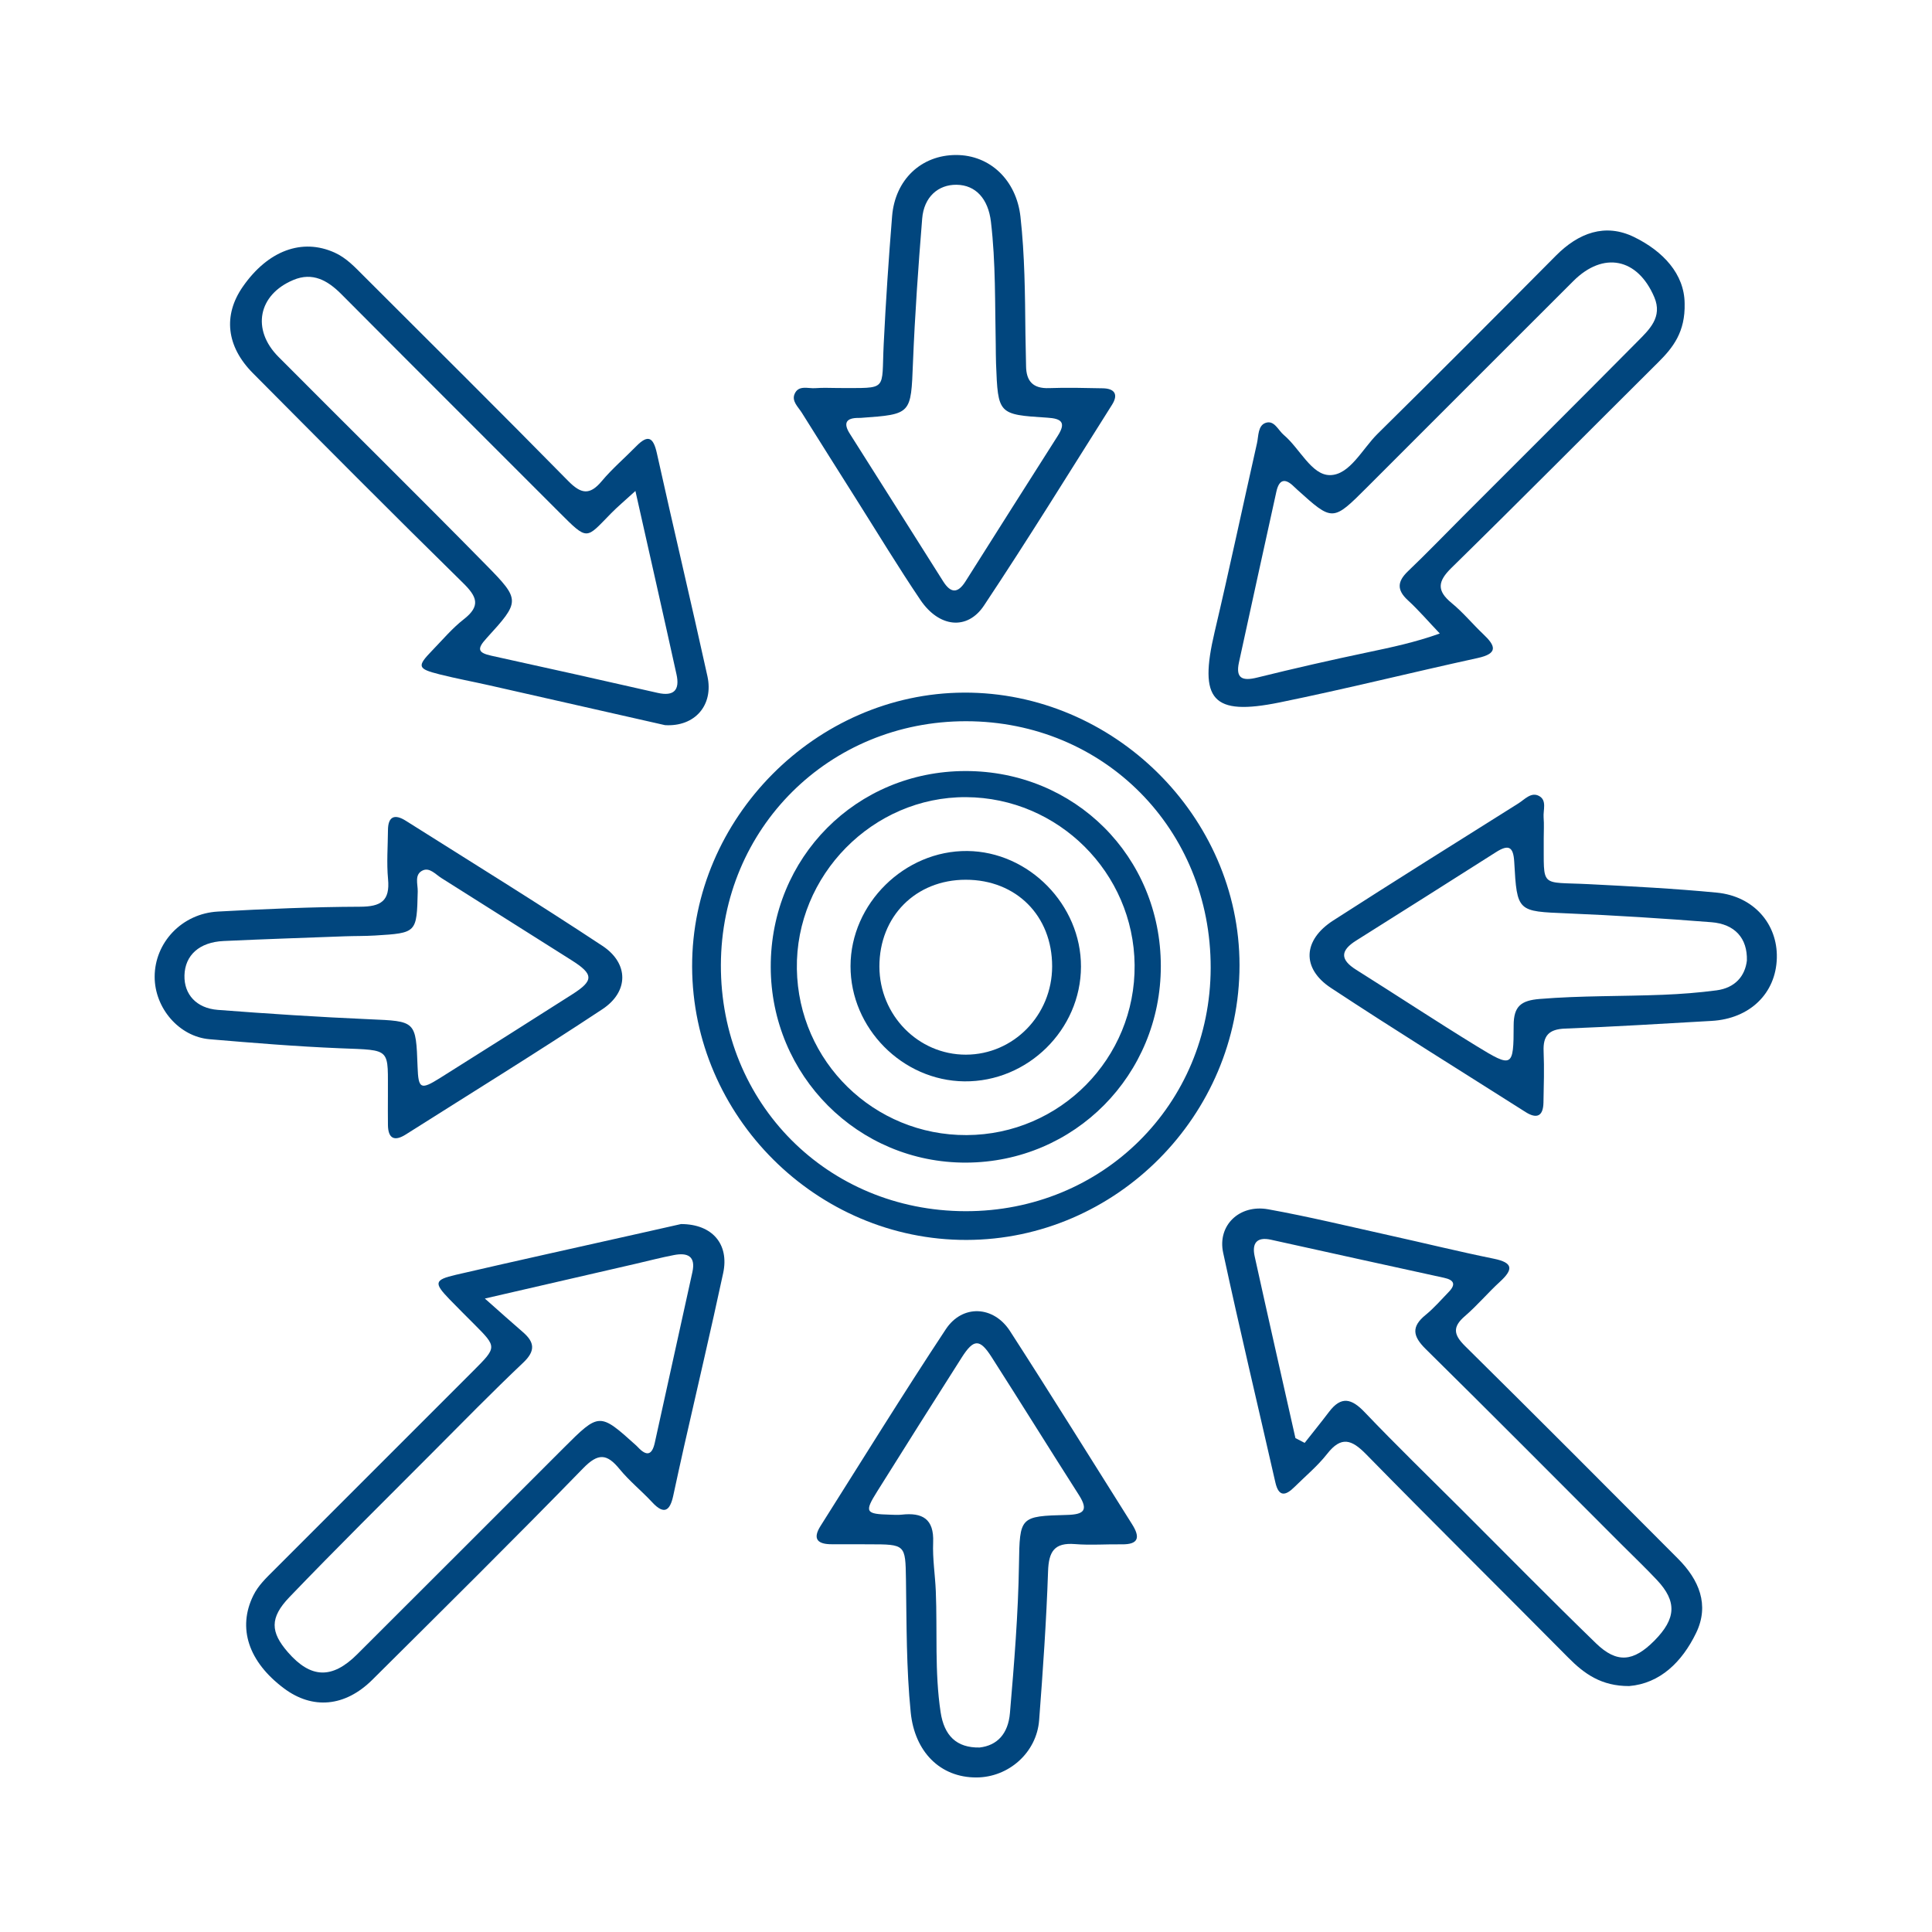 <?xml version="1.0" encoding="UTF-8" standalone="no"?> <svg xmlns:inkscape="http://www.inkscape.org/namespaces/inkscape" xmlns:sodipodi="http://sodipodi.sourceforge.net/DTD/sodipodi-0.dtd" xmlns="http://www.w3.org/2000/svg" xmlns:svg="http://www.w3.org/2000/svg" version="1.1" id="svg2" width="133.333" height="133.333" viewBox="0 0 133.333 133.333" sodipodi:docname="icons.ai"><defs id="defs6"><clipPath id="clipPath16"><path d="M 0,100 H 100 V 0 H 0 Z" id="path14"></path></clipPath></defs><g id="g8" inkscape:groupmode="layer" inkscape:label="icons" transform="matrix(1.333,0,0,-1.333,0,133.333)"><g id="g10"><g id="g12" clip-path="url(#clipPath16)"><g id="g18" transform="translate(67.068,25.57)"><path d="M 0,0 C 0.159,-0.082 0.318,-0.165 0.478,-0.247 0.9,0.289 1.33,0.819 1.742,1.362 c 0.631,0.831 1.166,0.69 1.842,-0.02 1.641,-1.72 3.349,-3.375 5.032,-5.055 2.31,-2.307 4.598,-4.635 6.941,-6.907 1.086,-1.053 1.941,-0.963 3.027,0.134 1.129,1.14 1.176,2.029 0.132,3.14 -0.607,0.646 -1.251,1.258 -1.877,1.885 -3.362,3.363 -6.711,6.739 -10.098,10.077 -0.668,0.659 -0.754,1.15 0,1.763 C 7.176,6.733 7.548,7.166 7.94,7.571 8.314,7.958 8.216,8.186 7.698,8.299 4.709,8.951 1.721,9.61 -1.267,10.271 -2.019,10.437 -2.256,10.071 -2.111,9.412 -1.419,6.272 -0.706,3.137 0,0 m 17.277,-12.837 c -1.438,-0.006 -2.323,0.635 -3.146,1.466 C 10.646,-7.852 7.123,-4.37 3.657,-0.833 2.907,-0.068 2.37,0.114 1.641,-0.817 1.148,-1.446 0.518,-1.968 -0.054,-2.535 -0.511,-2.988 -0.865,-3.058 -1.039,-2.294 -1.941,1.67 -2.885,5.625 -3.742,9.598 -4.047,11.014 -2.9,12.115 -1.408,11.846 0.69,11.467 2.766,10.962 4.849,10.501 6.657,10.101 8.456,9.657 10.27,9.288 11.296,9.08 11.273,8.724 10.584,8.092 9.961,7.521 9.413,6.866 8.774,6.316 8.124,5.756 8.186,5.355 8.78,4.768 c 3.698,-3.652 7.365,-7.335 11.033,-11.017 1.079,-1.083 1.635,-2.383 0.932,-3.837 -0.728,-1.505 -1.871,-2.619 -3.468,-2.751" style="fill:#01467e;fill-opacity:1;fill-rule:nonzero;stroke:none" id="path20"></path></g><g id="g22" transform="translate(74.542,67.226)"><path d="m 0,0 c -0.602,0.632 -1.095,1.21 -1.651,1.72 -0.586,0.537 -0.55,0.976 0.007,1.508 0.961,0.917 1.883,1.876 2.822,2.816 3.018,3.021 6.044,6.033 9.048,9.066 0.615,0.622 1.321,1.266 0.879,2.304 -0.863,2.028 -2.638,2.384 -4.188,0.837 C 3.353,14.695 -0.204,11.132 -3.763,7.573 -5.545,5.791 -5.545,5.791 -7.381,7.447 -7.441,7.501 -7.5,7.556 -7.557,7.612 -8.02,8.065 -8.322,7.975 -8.461,7.344 c -0.647,-2.946 -1.298,-5.892 -1.937,-8.84 -0.181,-0.83 0.181,-0.973 0.938,-0.786 1.913,0.473 3.835,0.912 5.764,1.316 C -2.488,-0.712 -1.286,-0.459 0,0 M 12.676,17.09 C 12.713,15.618 12.082,14.81 11.318,14.051 7.746,10.501 4.201,6.924 0.605,3.4 -0.115,2.695 -0.166,2.217 0.618,1.574 1.207,1.091 1.697,0.49 2.253,-0.036 2.886,-0.634 3.038,-1.034 1.961,-1.269 c -3.42,-0.747 -6.819,-1.599 -10.249,-2.298 -3.499,-0.713 -4.201,0.119 -3.37,3.646 0.766,3.25 1.458,6.518 2.194,9.776 0.085,0.379 0.042,0.914 0.451,1.052 0.445,0.151 0.644,-0.382 0.939,-0.63 0.828,-0.697 1.433,-2.078 2.385,-2.076 1.025,10e-4 1.677,1.358 2.47,2.14 3.098,3.054 6.168,6.137 9.233,9.224 1.166,1.174 2.545,1.697 4.051,0.959 1.494,-0.731 2.599,-1.911 2.611,-3.434" style="fill:#01467e;fill-opacity:1;fill-rule:nonzero;stroke:none" id="path24"></path></g><g id="g26" transform="translate(49.985,37.318)"><path d="M 0,0 C 7.091,-0.014 12.678,5.528 12.695,12.594 12.711,19.771 7.173,25.359 0.036,25.367 -7.056,25.375 -12.64,19.828 -12.663,12.753 -12.687,5.59 -7.151,0.014 0,0 m -14.152,12.667 c -0.019,7.67 6.41,14.149 14.072,14.181 C 7.667,26.882 14.185,20.437 14.188,12.741 14.191,4.96 7.801,-1.474 0.055,-1.488 -7.7,-1.503 -14.133,4.907 -14.152,12.667" style="fill:#01467e;fill-opacity:1;fill-rule:nonzero;stroke:none" id="path28"></path></g><g id="g30" transform="translate(32.897,74.606)"><path d="m 0,0 c -0.549,-0.502 -0.918,-0.811 -1.254,-1.152 -1.32,-1.341 -1.181,-1.463 -2.697,0.055 -3.758,3.762 -7.524,7.516 -11.273,11.286 -0.711,0.715 -1.49,1.152 -2.483,0.736 -1.826,-0.763 -2.177,-2.57 -0.775,-3.979 3.578,-3.598 7.194,-7.158 10.751,-10.777 1.791,-1.821 1.768,-1.881 0.021,-3.796 -0.506,-0.554 -0.447,-0.749 0.258,-0.904 2.87,-0.629 5.737,-1.27 8.602,-1.922 0.857,-0.195 1.154,0.159 0.978,0.954 C 1.445,-6.399 0.742,-3.303 0,0 m 1.532,-12.124 c -2.951,0.669 -6.013,1.365 -9.077,2.057 -0.864,0.195 -1.735,0.356 -2.593,0.572 -1.149,0.289 -1.181,0.413 -0.382,1.237 0.534,0.549 1.032,1.147 1.632,1.614 0.902,0.701 0.678,1.181 -0.046,1.891 -3.653,3.585 -7.259,7.218 -10.867,10.849 -1.383,1.392 -1.551,3.002 -0.527,4.477 1.302,1.876 3.073,2.529 4.757,1.767 0.607,-0.274 1.044,-0.748 1.499,-1.202 3.535,-3.533 7.084,-7.052 10.588,-10.616 0.661,-0.672 1.11,-0.768 1.741,-0.013 0.541,0.646 1.192,1.2 1.784,1.805 C 0.653,2.938 0.926,2.786 1.11,1.958 1.964,-1.896 2.88,-5.736 3.728,-9.59 4.057,-11.086 3.083,-12.217 1.532,-12.124" style="fill:#01467e;fill-opacity:1;fill-rule:nonzero;stroke:none" id="path32"></path></g><g id="g34" transform="translate(25.102,32.796)"><path d="M 0,0 C 0.834,-0.737 1.394,-1.243 1.966,-1.735 2.577,-2.259 2.63,-2.709 1.99,-3.316 0.383,-4.839 -1.167,-6.422 -2.729,-7.991 c -2.471,-2.48 -4.963,-4.941 -7.387,-7.466 -1.035,-1.078 -0.984,-1.814 -0.081,-2.854 1.18,-1.357 2.284,-1.406 3.583,-0.112 3.566,3.551 7.118,7.117 10.68,10.674 1.862,1.86 1.865,1.857 3.772,0.139 0.029,-0.027 0.057,-0.056 0.085,-0.085 0.433,-0.464 0.728,-0.444 0.875,0.229 0.645,2.946 1.297,5.892 1.947,8.837 C 10.929,2.206 10.48,2.383 9.795,2.252 9.124,2.124 8.461,1.949 7.795,1.796 5.341,1.23 2.887,0.665 0,0 M 10.157,3.856 C 11.797,3.853 12.656,2.798 12.339,1.319 11.698,-1.67 10.994,-4.646 10.32,-7.628 10.125,-8.49 9.939,-9.356 9.751,-10.22 9.586,-10.975 9.29,-11.222 8.668,-10.552 8.12,-9.962 7.483,-9.45 6.975,-8.83 c -0.653,0.798 -1.102,0.847 -1.884,0.044 -3.595,-3.693 -7.26,-7.318 -10.915,-10.951 -1.418,-1.409 -3.099,-1.55 -4.575,-0.446 -1.845,1.38 -2.418,3.129 -1.586,4.814 0.256,0.518 0.665,0.904 1.064,1.302 3.445,3.445 6.891,6.89 10.335,10.336 1.215,1.217 1.213,1.219 0.041,2.396 -0.426,0.428 -0.856,0.853 -1.276,1.287 -0.825,0.852 -0.804,1.015 0.31,1.274 3.174,0.736 6.357,1.435 9.536,2.15 0.783,0.176 1.566,0.353 2.132,0.48" style="fill:#01467e;fill-opacity:1;fill-rule:nonzero;stroke:none" id="path36"></path></g><g id="g38" transform="translate(90.441,50.296)"><path d="m 0,0 c 0.033,1.16 -0.629,1.888 -1.836,1.983 -2.485,0.195 -4.975,0.355 -7.466,0.458 -2.575,0.107 -2.599,0.068 -2.743,2.663 -0.044,0.806 -0.302,0.914 -0.942,0.508 -2.411,-1.532 -4.826,-3.06 -7.245,-4.581 -0.824,-0.517 -0.832,-0.985 0.002,-1.509 2.078,-1.306 4.128,-2.658 6.219,-3.942 1.873,-1.15 1.934,-1.12 1.936,1.063 10e-4,0.996 0.388,1.288 1.347,1.367 2.131,0.175 4.264,0.131 6.394,0.217 0.923,0.037 1.848,0.108 2.764,0.229 0.963,0.128 1.475,0.74 1.57,1.544 m -10.518,6.322 c 0.02,-2.613 -0.247,-2.237 2.341,-2.369 2.209,-0.113 4.42,-0.226 6.62,-0.438 C 0.349,3.331 1.598,1.894 1.55,0.127 1.502,-1.705 0.15,-3.014 -1.825,-3.126 -4.354,-3.27 -6.883,-3.427 -9.414,-3.524 c -0.835,-0.032 -1.145,-0.365 -1.11,-1.178 0.037,-0.884 0.01,-1.771 -0.008,-2.656 -0.014,-0.698 -0.34,-0.859 -0.926,-0.487 -3.362,2.135 -6.749,4.234 -10.074,6.425 -1.533,1.009 -1.458,2.478 0.111,3.489 3.18,2.047 6.388,4.051 9.59,6.065 0.327,0.205 0.662,0.608 1.073,0.384 0.417,-0.228 0.204,-0.727 0.234,-1.109 0.029,-0.36 0.006,-0.724 0.006,-1.087" style="fill:#01467e;fill-opacity:1;fill-rule:nonzero;stroke:none" id="path40"></path></g><g id="g42" transform="translate(9.55,49.523)"><path d="m 0,0 c -0.024,-0.971 0.61,-1.697 1.73,-1.783 2.607,-0.2 5.218,-0.37 7.83,-0.484 2.422,-0.105 2.423,-0.066 2.509,-2.464 0.041,-1.146 0.155,-1.211 1.168,-0.575 2.285,1.435 4.565,2.879 6.84,4.328 1.126,0.716 1.114,1.04 -0.036,1.766 -2.246,1.42 -4.492,2.84 -6.74,4.256 C 13.001,5.233 12.699,5.6 12.341,5.44 11.886,5.235 12.086,4.727 12.077,4.35 12.026,2.204 12.035,2.2 9.872,2.068 9.35,2.036 8.825,2.046 8.302,2.027 6.21,1.949 4.118,1.88 2.027,1.783 0.769,1.724 0.026,1.047 0,0 m 10.533,-6.3 c -0.017,2.583 0.253,2.418 -2.497,2.531 -2.248,0.092 -4.493,0.277 -6.736,0.467 -1.579,0.134 -2.843,1.613 -2.843,3.232 10e-4,1.77 1.407,3.275 3.276,3.378 2.449,0.135 4.903,0.241 7.354,0.25 1.079,0.003 1.561,0.293 1.453,1.434 -0.079,0.837 -0.01,1.688 -0.004,2.533 0.005,0.733 0.367,0.836 0.923,0.484 3.401,-2.147 6.825,-4.26 10.181,-6.477 1.372,-0.907 1.37,-2.373 -0.004,-3.281 -3.355,-2.219 -6.778,-4.332 -10.177,-6.484 -0.571,-0.362 -0.913,-0.233 -0.924,0.485 -0.008,0.482 -0.002,0.965 -0.002,1.448" style="fill:#01467e;fill-opacity:1;fill-rule:nonzero;stroke:none" id="path44"></path></g><g id="g46" transform="translate(49.527,90.459)"><path d="m 0,0 c -0.957,0.013 -1.693,-0.635 -1.783,-1.749 -0.201,-2.482 -0.377,-4.968 -0.477,-7.456 -0.107,-2.674 -0.064,-2.676 -2.692,-2.863 -0.04,-0.003 -0.08,-0.003 -0.12,-0.003 -0.64,0.005 -0.812,-0.258 -0.461,-0.812 1.611,-2.549 3.228,-5.095 4.835,-7.647 0.398,-0.632 0.762,-0.63 1.158,-0.004 1.589,2.515 3.18,5.03 4.779,7.54 0.438,0.689 0.196,0.89 -0.543,0.936 -2.553,0.161 -2.553,0.178 -2.655,2.796 -0.013,0.322 -0.009,0.644 -0.015,0.965 -0.046,2.13 0.002,4.263 -0.25,6.385 C 1.635,-0.727 0.989,-0.014 0,0 m -6.102,-10.523 c 2.581,0.01 2.205,-0.195 2.326,2.261 0.108,2.212 0.257,4.422 0.435,6.629 0.154,1.904 1.515,3.174 3.313,3.174 1.761,0.001 3.122,-1.307 3.333,-3.194 0.224,-2.006 0.236,-4.021 0.257,-6.035 0.006,-0.564 0.027,-1.128 0.033,-1.693 0.008,-0.789 0.359,-1.178 1.19,-1.147 0.926,0.034 1.854,0.008 2.781,-0.009 0.622,-0.011 0.816,-0.322 0.479,-0.854 -2.195,-3.475 -4.354,-6.975 -6.63,-10.396 -0.865,-1.299 -2.327,-1.131 -3.287,0.288 -1.15,1.702 -2.214,3.462 -3.312,5.199 -0.948,1.498 -1.892,2.999 -2.833,4.501 -0.189,0.301 -0.532,0.595 -0.371,0.97 0.204,0.476 0.701,0.269 1.077,0.299 0.401,0.032 0.806,0.007 1.209,0.007" style="fill:#01467e;fill-opacity:1;fill-rule:nonzero;stroke:none" id="path48"></path></g><g id="g50" transform="translate(50.718,9.552)"><path d="m 0,0 c 0.903,0.103 1.477,0.702 1.569,1.783 0.219,2.563 0.429,5.127 0.468,7.701 0.038,2.469 0.043,2.493 2.488,2.557 0.872,0.023 1.123,0.236 0.61,1.039 -1.517,2.372 -2.999,4.766 -4.517,7.137 -0.612,0.956 -0.925,0.946 -1.545,-0.026 -1.47,-2.306 -2.927,-4.621 -4.379,-6.938 -0.667,-1.064 -0.603,-1.167 0.665,-1.199 0.201,-0.005 0.404,-0.022 0.603,10e-4 1.075,0.121 1.683,-0.217 1.632,-1.435 C -2.441,9.781 -2.304,8.937 -2.269,8.094 -2.184,6.006 -2.335,3.91 -2.02,1.83 -1.838,0.623 -1.202,-0.025 0,0 m -0.168,-1.551 c -1.88,-0.006 -3.197,1.336 -3.4,3.371 -0.23,2.289 -0.211,4.583 -0.246,6.876 -0.028,1.821 -0.024,1.821 -1.906,1.824 -0.644,0.001 -1.288,0.007 -1.933,0.003 -0.714,-0.003 -1.02,0.256 -0.585,0.944 2.151,3.403 4.267,6.828 6.486,10.186 0.858,1.299 2.474,1.225 3.325,-0.094 C 3.713,18.245 5.79,14.891 7.895,11.555 8.313,10.892 8.248,10.505 7.357,10.519 6.552,10.531 5.742,10.466 4.942,10.531 3.866,10.619 3.578,10.144 3.543,9.125 3.456,6.552 3.276,3.982 3.081,1.415 2.953,-0.266 1.502,-1.547 -0.168,-1.551" style="fill:#01467e;fill-opacity:1;fill-rule:nonzero;stroke:none" id="path52"></path></g><g id="g54" transform="translate(50.047,41.258)"><path d="M 0,0 C 4.84,0.022 8.743,3.977 8.695,8.81 8.648,13.585 4.746,17.469 -0.03,17.496 -4.858,17.523 -8.87,13.449 -8.791,8.598 -8.713,3.804 -4.801,-0.022 0,0 M 10.052,8.756 C 10.056,3.113 5.588,-1.402 -0.024,-1.425 -5.618,-1.447 -10.137,3.08 -10.144,8.713 -10.15,14.377 -5.711,18.841 -0.065,18.848 5.599,18.856 10.047,14.419 10.052,8.756" style="fill:#01467e;fill-opacity:1;fill-rule:nonzero;stroke:none" id="path56"></path></g><g id="g58" transform="translate(54.472,49.993)"><path d="M 0,0 C 0.002,2.62 -1.859,4.486 -4.474,4.485 -7.063,4.484 -8.948,2.588 -8.943,-0.011 -8.938,-2.53 -6.931,-4.574 -4.466,-4.571 -1.999,-4.568 -0.002,-2.525 0,0 m 1.493,-0.014 c -0.008,-3.266 -2.761,-5.973 -6.038,-5.939 -3.212,0.035 -5.899,2.756 -5.893,5.97 0.007,3.235 2.8,5.987 6.046,5.956 3.186,-0.03 5.894,-2.785 5.885,-5.987" style="fill:#01467e;fill-opacity:1;fill-rule:nonzero;stroke:none" id="path60"></path></g></g></g></g></svg> 